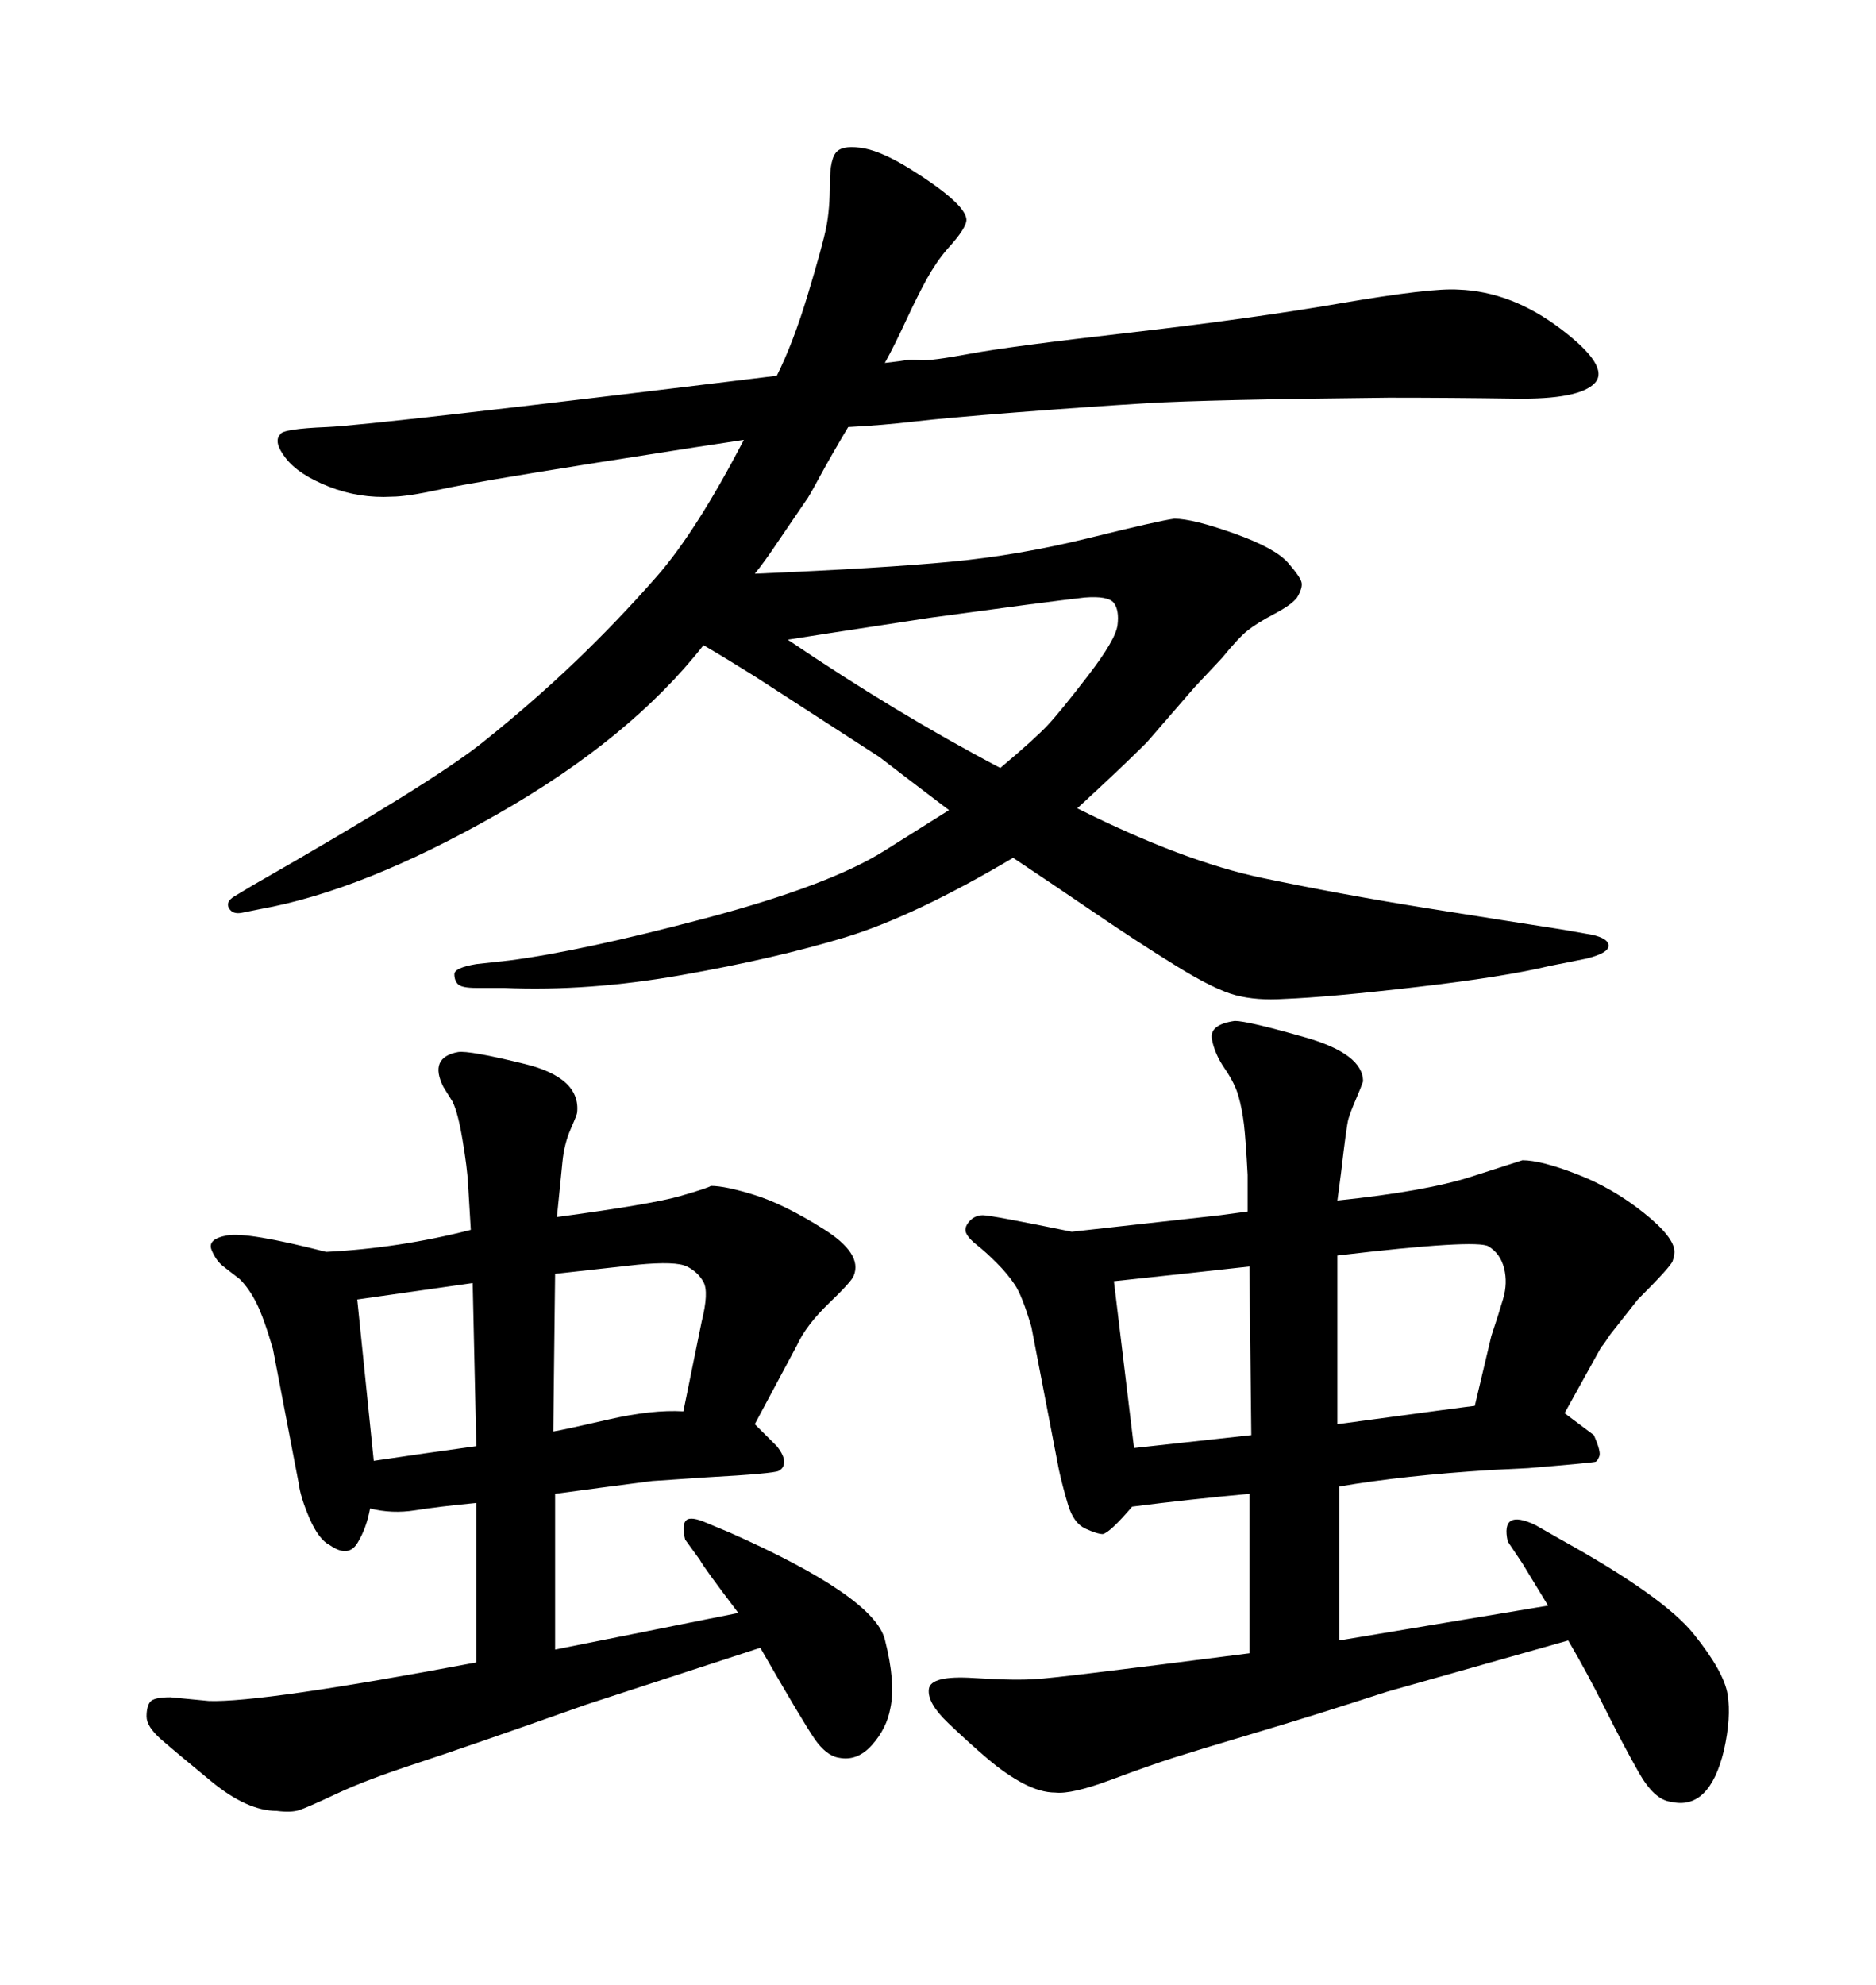 <svg xmlns="http://www.w3.org/2000/svg" xmlns:xlink="http://www.w3.org/1999/xlink" width="300" height="317.285"><path d="M118.95 70.31L118.95 70.31Q114.84 70.90 95.36 73.97Q75.88 77.05 70.46 78.22Q65.04 79.39 62.70 79.39L62.70 79.39Q57.42 79.69 52.59 77.78Q47.75 75.88 45.70 73.24Q43.65 70.61 44.82 69.43L44.82 69.43Q45.12 68.55 52.29 68.26Q59.47 67.97 124.22 60.06L124.22 60.06Q126.86 54.79 129.20 47.02Q131.54 39.26 132.13 36.33Q132.71 33.40 132.71 29.30Q132.71 25.20 133.89 24.17Q135.06 23.14 138.28 23.73L138.28 23.73Q141.21 24.32 145.46 26.95Q149.71 29.59 152.05 31.64Q154.39 33.69 154.54 35.01Q154.69 36.33 151.46 39.84L151.46 39.84Q149.71 41.89 148.24 44.53Q146.78 47.17 144.87 51.27Q142.97 55.37 141.50 58.01L141.50 58.01Q144.14 57.71 144.87 57.57Q145.61 57.42 147.22 57.57Q148.83 57.71 155.13 56.54Q161.43 55.37 180.62 53.17Q199.80 50.98 214.31 48.49Q228.81 46.00 233.20 46.29L233.20 46.29Q241.70 46.58 249.61 52.59Q257.52 58.59 255.03 61.23Q252.54 63.87 242.29 63.72Q232.03 63.57 222.07 63.57L222.07 63.57Q193.07 63.87 183.40 64.45Q173.73 65.04 162.45 65.92Q151.17 66.80 146.19 67.38Q141.21 67.97 135.64 68.26L135.64 68.26Q133.01 72.66 131.10 76.17Q129.20 79.69 128.91 79.98L128.91 79.98L124.51 86.43Q122.17 89.94 120.70 91.70L120.70 91.70Q141.21 90.82 152.05 89.79Q162.89 88.77 174.17 85.99Q185.45 83.20 187.79 82.91L187.79 82.91Q190.72 82.91 197.31 85.25Q203.91 87.60 205.96 89.94Q208.01 92.29 208.15 93.16Q208.30 94.04 207.42 95.51L207.42 95.51Q206.54 96.68 203.76 98.14Q200.98 99.61 199.51 100.78Q198.05 101.95 195.41 105.18L195.41 105.18L191.02 109.86L183.40 118.65Q179.30 122.75 172.27 129.20L172.27 129.20Q189.26 137.70 201.86 140.33Q214.45 142.97 228.22 145.17Q241.99 147.36 249.61 148.54L249.61 148.54L254.59 149.41Q257.23 150 257.23 151.17L257.23 151.17Q257.23 152.34 253.71 153.22L253.71 153.22L247.85 154.39Q240.53 156.15 226.61 157.76Q212.70 159.38 205.37 159.67L205.37 159.67Q200.98 159.96 197.61 159.08Q194.24 158.20 188.09 154.39Q181.93 150.59 175.05 145.90Q168.16 141.21 162.01 137.11L162.01 137.11Q146.19 146.48 135.06 149.85Q123.93 153.22 108.98 155.86Q94.04 158.50 80.57 157.91L80.57 157.91L76.17 157.91Q73.83 157.91 73.24 157.32Q72.66 156.74 72.66 155.71Q72.66 154.69 76.17 154.10L76.17 154.10L81.45 153.52Q92.87 152.05 112.79 146.78Q132.71 141.50 141.50 135.94L141.50 135.94L151.76 129.49Q144.43 123.93 140.63 121.00L140.63 121.00L120.70 108.11Q116.02 105.18 112.50 103.13L112.50 103.13Q100.78 118.07 79.39 130.22Q58.01 142.38 41.60 145.31L41.60 145.31L38.67 145.90Q37.21 146.19 36.62 145.17Q36.04 144.14 37.50 143.26L37.50 143.26L40.43 141.50Q69.14 125.10 77.20 118.65Q85.25 112.21 91.99 105.76Q98.73 99.32 105.03 92.14Q111.33 84.96 118.95 70.31ZM159.96 122.75L159.96 122.75Q165.53 118.07 167.58 115.87Q169.63 113.67 174.02 107.96Q178.42 102.25 178.71 99.90Q179.00 97.56 178.13 96.39Q177.25 95.21 173.44 95.51L173.44 95.51Q170.80 95.80 164.06 96.68L164.06 96.68L148.83 98.73Q127.73 101.95 125.98 102.25L125.98 102.25Q143.26 113.96 159.96 122.75ZM76.17 265.72L76.17 265.72L76.17 240.23Q70.02 240.82 66.36 241.41Q62.70 241.99 59.18 241.11L59.18 241.11Q58.59 244.34 57.13 246.68Q55.66 249.02 52.73 246.97L52.73 246.97Q50.98 246.09 49.51 242.72Q48.05 239.36 47.75 237.01L47.75 237.01L43.65 215.63Q42.19 210.64 41.02 208.30Q39.84 205.96 38.38 204.49L38.38 204.49L35.74 202.44Q34.57 201.56 33.84 199.80Q33.11 198.05 36.33 197.46Q39.55 196.88 52.15 200.10L52.15 200.10Q63.87 199.51 75.29 196.58L75.29 196.58Q75 191.89 74.85 189.26Q74.71 186.62 73.97 182.23Q73.24 177.83 72.36 176.07L72.36 176.07L70.90 173.73Q68.55 169.04 73.24 168.16L73.24 168.16Q75 167.87 83.94 170.07Q92.87 172.27 92.29 177.83L92.29 177.83Q92.29 178.13 91.26 180.47Q90.23 182.81 89.94 185.74L89.94 185.74L89.65 188.67L89.06 194.53Q104.30 192.48 108.84 191.16Q113.38 189.84 113.67 189.55L113.67 189.55Q116.02 189.55 120.70 191.02Q125.39 192.48 131.69 196.44Q137.99 200.39 136.52 203.91L136.52 203.91Q136.23 204.79 132.57 208.30Q128.91 211.82 127.44 215.04L127.44 215.04L120.70 227.64L124.22 231.15Q125.39 232.62 125.39 233.64Q125.39 234.67 124.51 235.11Q123.63 235.55 113.09 236.13L113.09 236.13L104.30 236.72Q95.21 237.89 88.77 238.77L88.77 238.77L88.77 263.67L118.07 257.81Q112.50 250.49 111.91 249.32L111.91 249.32L109.57 246.09Q108.98 243.75 109.72 243.02Q110.45 242.29 113.09 243.46L113.09 243.46L116.60 244.92Q139.75 255.18 141.50 262.06Q143.26 268.95 142.38 273.05L142.38 273.05Q141.80 276.27 139.45 278.91Q137.11 281.54 134.18 280.96L134.18 280.96Q132.13 280.66 130.22 277.88Q128.32 275.10 121.58 263.38L121.58 263.38L93.75 272.46Q74.71 279.20 66.65 281.84Q58.59 284.47 53.91 286.67Q49.22 288.87 47.90 289.31Q46.58 289.75 44.24 289.45L44.24 289.45Q39.55 289.45 33.84 284.77Q28.13 280.08 25.78 278.03Q23.44 275.98 23.44 274.37Q23.44 272.75 24.02 272.02Q24.61 271.29 27.25 271.29L27.25 271.29L33.40 271.88Q41.89 272.17 76.17 265.72ZM76.17 231.15L75.59 205.08L57.13 207.71L59.77 233.50Q67.68 232.32 76.17 231.15L76.17 231.15ZM88.77 203.61L88.77 203.61L88.48 228.81Q90.23 228.52 97.27 226.90Q104.30 225.29 109.28 225.59L109.28 225.59L112.21 211.23Q113.38 206.54 112.50 204.93Q111.62 203.32 109.86 202.44Q108.11 201.56 101.95 202.15L101.95 202.15L88.77 203.61ZM199.80 264.26L199.80 264.26L199.80 238.77Q190.14 239.65 181.05 240.82L181.05 240.82Q177.54 244.92 176.37 245.21L176.37 245.21Q175.49 245.21 173.58 244.34Q171.68 243.46 170.80 240.53Q169.92 237.60 169.34 234.96L169.34 234.96L164.94 212.11Q163.48 207.13 162.30 205.37Q161.13 203.61 159.38 201.86Q157.62 200.10 156.30 199.07Q154.98 198.05 154.54 197.17Q154.10 196.29 154.98 195.26Q155.86 194.24 157.18 194.24Q158.50 194.24 171.39 196.88L171.39 196.88L195.12 194.24L199.51 193.65L199.51 187.79Q199.22 182.23 198.93 179.74Q198.63 177.25 198.05 175.20Q197.46 173.14 195.85 170.80Q194.24 168.46 193.80 166.11Q193.36 163.77 197.46 163.18L197.46 163.18Q199.51 163.18 208.74 165.82Q217.97 168.46 217.97 172.85L217.97 172.85Q217.68 173.73 216.80 175.78Q215.92 177.83 215.63 178.86Q215.33 179.88 214.45 187.50L214.45 187.50L213.87 191.89Q227.93 190.43 235.25 188.09Q242.58 185.74 243.46 185.45L243.46 185.45Q246.39 185.45 252.10 187.65Q257.81 189.84 262.79 193.80Q267.77 197.75 267.77 200.10L267.77 200.10Q267.77 200.68 267.48 201.56Q267.19 202.44 261.91 207.71L261.91 207.71L257.52 213.28Q256.35 215.04 256.05 215.33L256.05 215.33L250.20 225.88L254.88 229.39Q256.05 232.03 255.76 232.76Q255.47 233.50 255.18 233.64Q254.88 233.79 244.34 234.67L244.34 234.67L238.48 234.96Q224.41 235.84 214.16 237.60L214.16 237.60L214.16 262.21L247.56 256.64L243.46 249.90L241.11 246.39Q239.94 241.11 245.51 243.75L245.51 243.75L249.61 246.09Q266.02 255.18 270.85 261.18Q275.68 267.19 276.27 270.85Q276.86 274.51 275.68 279.79L275.68 279.79Q273.34 289.45 267.19 287.99L267.19 287.99Q264.55 287.70 262.06 283.30Q259.57 278.91 256.64 273.05Q253.71 267.19 250.78 262.21L250.78 262.21L221.78 270.41Q210.06 274.22 200.68 277.00Q191.31 279.79 187.65 280.96Q183.98 282.13 177.69 284.47Q171.39 286.82 168.75 286.52L168.75 286.52Q166.41 286.52 163.62 285.06Q160.84 283.59 157.91 281.10Q154.98 278.61 151.61 275.39Q148.24 272.17 148.54 269.97Q148.83 267.77 155.71 268.21Q162.60 268.65 165.82 268.36L165.82 268.36Q167.87 268.36 199.80 264.26ZM200.10 229.39L199.80 202.44Q189.26 203.61 178.13 204.79L178.13 204.79L181.35 231.45Q192.19 230.27 200.10 229.39L200.10 229.39ZM213.87 200.68L213.87 200.68L213.87 227.64Q235.55 224.71 235.84 224.71L235.84 224.71L238.48 213.57Q239.65 210.06 240.38 207.57Q241.11 205.08 240.53 202.73Q239.94 200.39 238.04 199.22Q236.13 198.05 213.87 200.68Z"/></svg>